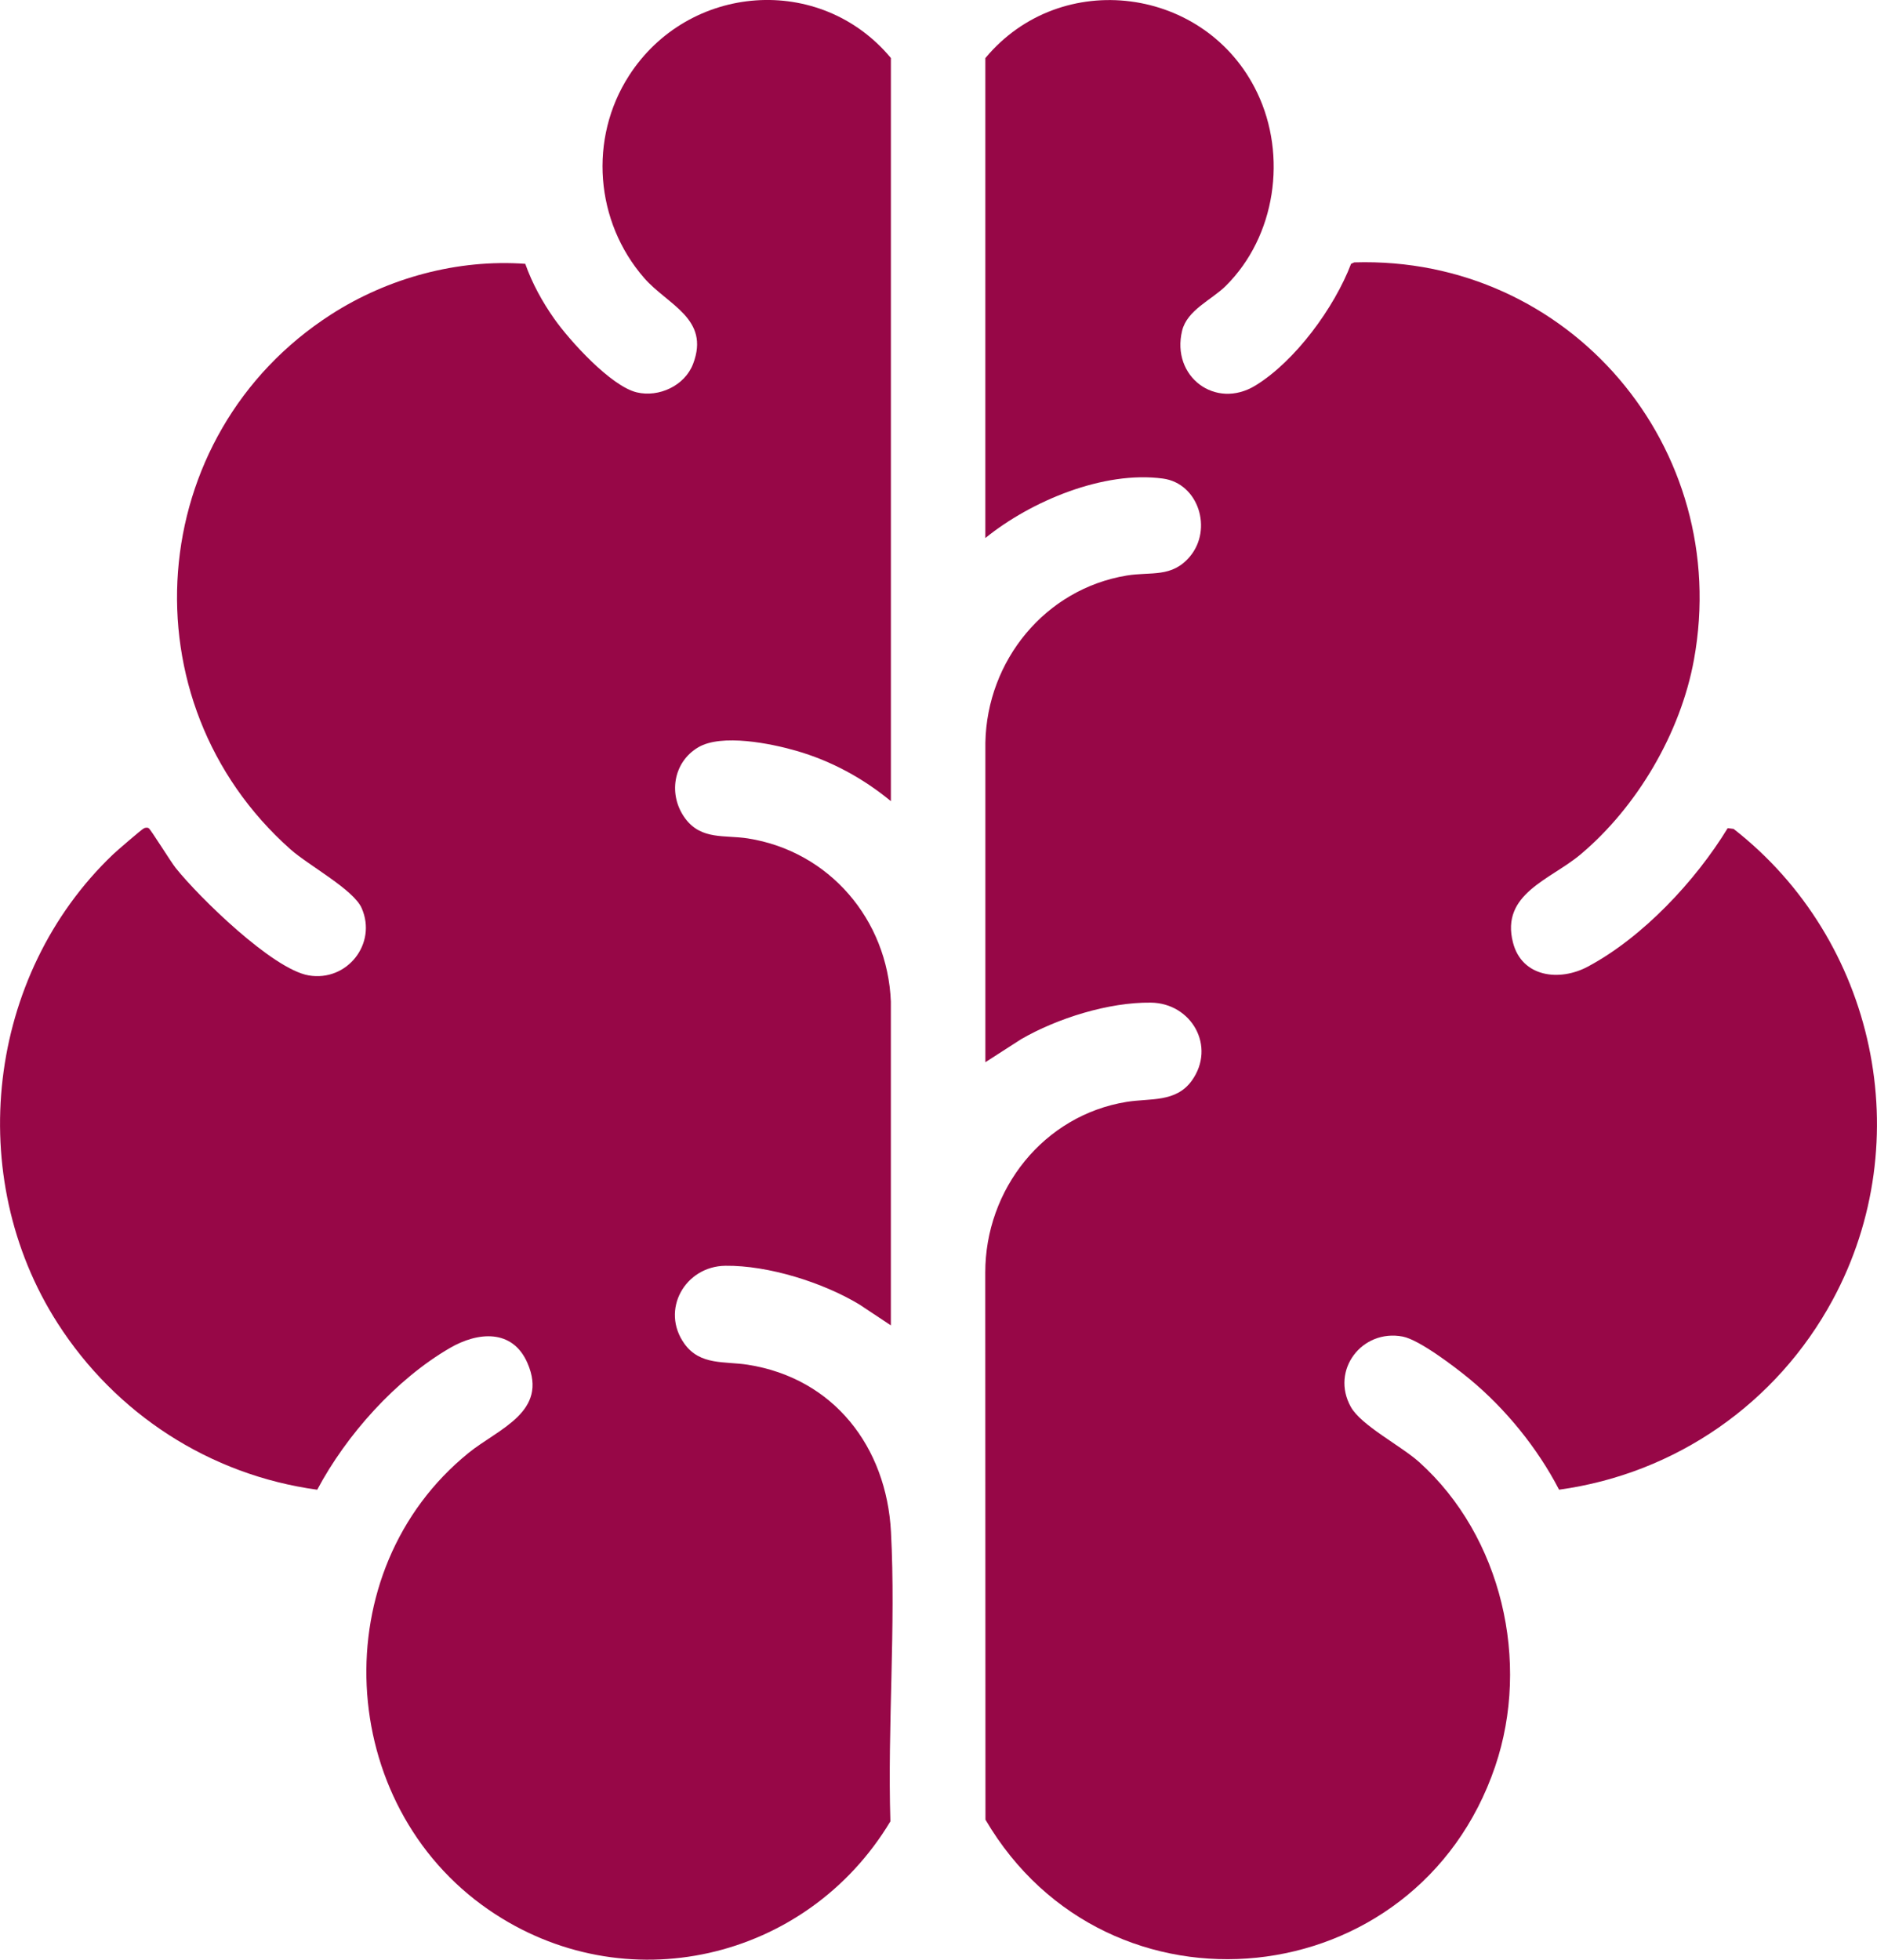 <?xml version="1.0" encoding="UTF-8"?>
<svg id="Layer_2" data-name="Layer 2" xmlns="http://www.w3.org/2000/svg" viewBox="0 0 667.63 696.9">
  <defs>
    <style>
      .cls-1 {
        fill: #970747;
      }
    </style>
  </defs>
  <g id="Layer_1-2" data-name="Layer 1">
    <g>
      <path class="cls-1" d="M350.51,20.63c26.88-32.29,78.54-25.46,96.64,12.29,10.77,22.45,6.61,51.16-11.18,68.78-4.95,4.91-13.73,8.53-15.51,15.93-3.93,16.32,11.89,28.15,26.06,19.48s28.08-27.67,34.04-43.29l1.14-.51c76.56-2.38,134.54,65.99,120.82,141.3-4.75,26.04-20.21,52.35-40.39,69.28-10.68,8.96-28.48,13.93-23.97,31.33,3.19,12.33,16.55,13.89,26.57,8.55,19.56-10.43,38.34-30.49,49.79-49.27l2.1.27c50.52,39.41,65.95,110.73,35.22,167.54-19.86,36.72-55.77,61.73-97.29,67.45-7.64-14.77-19.07-28.84-31.89-39.41-5-4.12-17.77-13.89-23.71-15.04-14.51-2.79-25.78,11.96-18.46,25.03,3.71,6.62,17.84,13.8,24.28,19.59,29.43,26.43,39.66,71.08,27.05,108.22-27.8,81.89-137.77,93.2-181.3,18.96l-.07-194.46c-.06-29.66,20.73-56.04,50.32-60.81,8.31-1.34,17.51.31,23.15-7.56,8.7-12.15-.11-27.56-14.58-27.73-14.98-.18-33.29,5.56-46.18,13.03l-12.67,8.16v-113.67c.56-29.14,21.25-54.6,50.26-59.4,8.67-1.44,16.04.91,22.49-6.76,8.16-9.72,3.07-26-9.58-27.72-21.12-2.87-47.02,8.04-63.18,21.14V20.63Z"/>
      <path class="cls-1" d="M316.88,284.91c-9.88-8.16-21.25-14.34-33.63-17.91-9.07-2.62-26.56-6.15-34.88-1.25-9.04,5.33-10.77,17.1-4.6,25.37,5.73,7.67,14.04,5.75,22.21,7.03,29.01,4.55,49.72,28.91,50.89,58.04v115.13s-11.2-7.43-11.2-7.43c-13-7.84-32.4-13.94-47.65-13.76-14.36.17-23.18,15.71-14.58,27.73,5.58,7.79,14.33,6.17,22.52,7.46,30.64,4.8,49.36,29.26,50.95,59.45,1.77,33.7-1.25,69.07-.21,102.94-29.8,49.64-94.68,64.66-142.92,31.41-54.46-37.53-58.78-120.57-7.12-162.44,10.57-8.57,28.53-14.54,20.95-31.96-5.33-12.25-17.69-11.1-27.57-5.36-19.21,11.16-36.82,30.88-47.21,50.41-38.2-5.22-71.68-26.97-92.35-59.23-33.46-52.23-25.19-123.81,19.66-166.64,1.27-1.21,10.43-9.14,11.12-9.38.51-.18,1.14-.29,1.61-.02.74.43,7.81,11.89,9.61,14.15,8.33,10.43,34.48,36.02,47.31,38.22,13.65,2.34,24.44-11.29,18.84-23.95-2.92-6.6-18.76-15.09-25.24-20.82-59.4-52.62-52.29-147.45,14.42-190.3,20.28-13.02,45-19.7,69.02-17.98,2.46,6.96,6.06,13.5,10.29,19.52,5.49,7.8,20.16,23.99,29.36,26.19,7.9,1.89,17.11-2.38,20.05-10.14,6.11-16.1-9-20.89-17.4-30.52-17.45-20.01-19.8-49.58-5.4-71.96,21.13-32.83,68.03-36.46,93.15-6.28v264.28Z"/>
    </g>
  </g>
</svg>